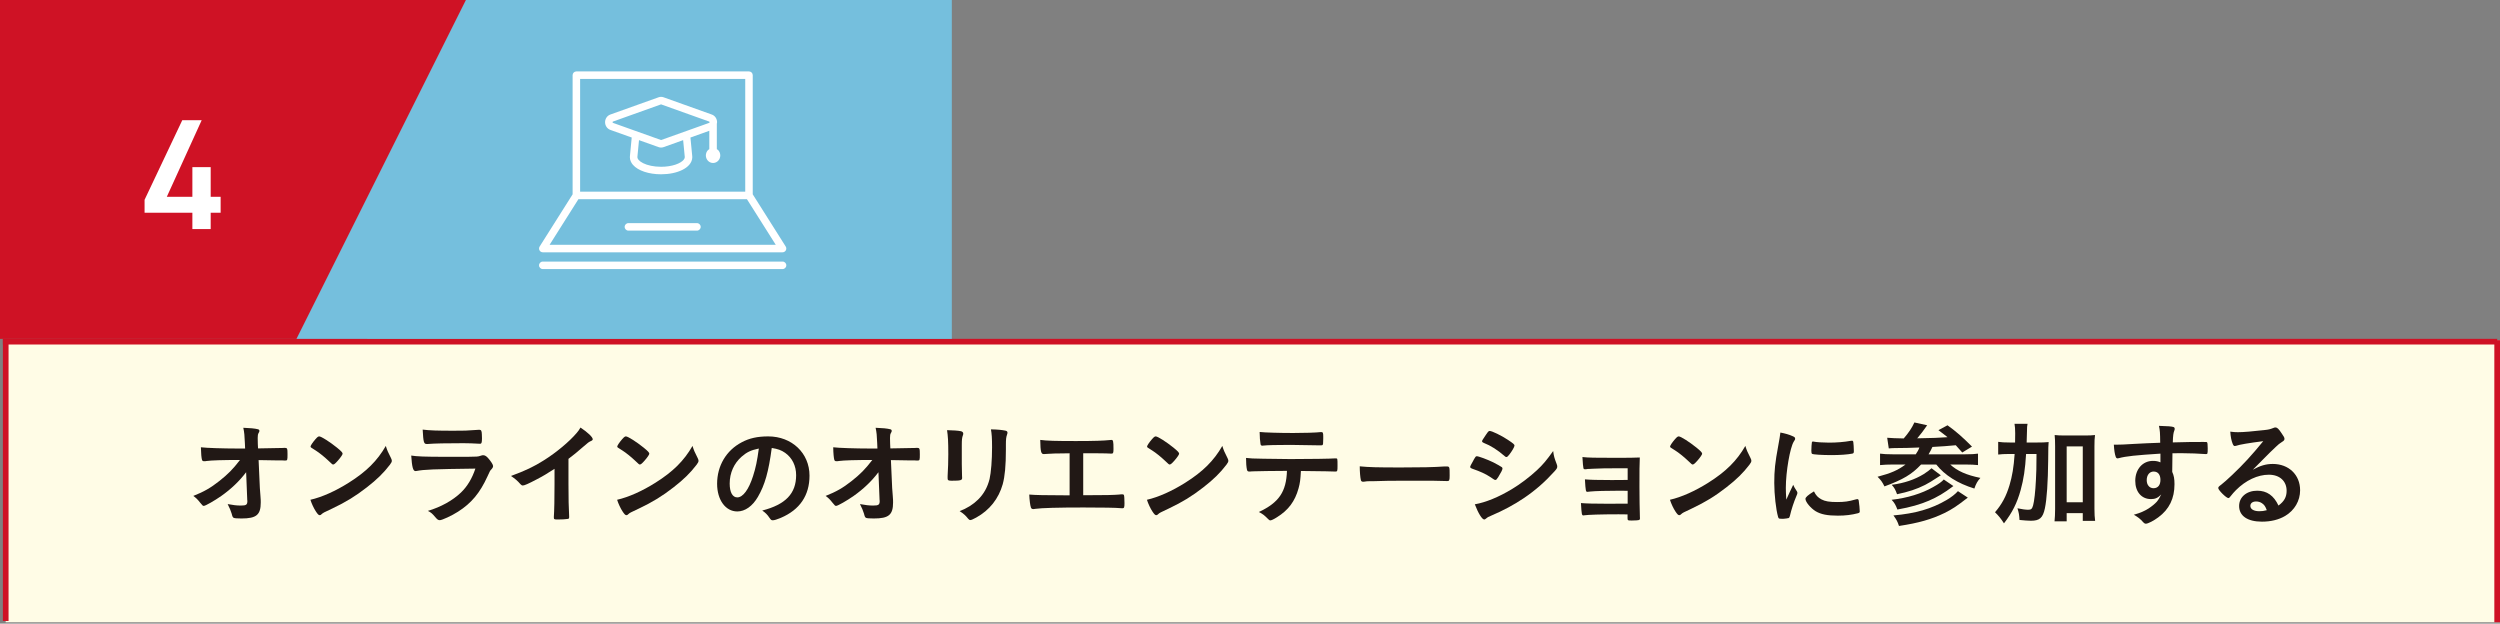 <?xml version="1.0" encoding="UTF-8"?>
<svg width="441px" height="110px" viewBox="0 0 441 110" version="1.1" xmlns="http://www.w3.org/2000/svg" xmlns:xlink="http://www.w3.org/1999/xlink">
    <rect x="0" y="0" width="441" height="110" fill="#808080" stroke="none"/>
    <!-- Generator: Sketch 51.3 (57544) - http://www.bohemiancoding.com/sketch -->
    <title>ttl-schedule-sp-04</title>
    <desc>Created with Sketch.</desc>
    <defs></defs>
    <g id="Page-1" stroke="none" stroke-width="1" fill="none" fill-rule="evenodd">
        <g id="sp" transform="translate(-50, -2990)">
            <g id="ttl-schedule-sp-04" transform="translate(50, 2989)">
                <polygon id="Fill-1" fill="#FFFCE6" points="1 110.771 441 110.771 441 61 1 61"></polygon>
                <polygon id="Fill-1-Copy-11" fill="#CF1225" points="440 110.771 441 110.771 441 61 440 61"></polygon>
                <polygon id="Fill-1-Copy-12" fill="#CF1225" points="0.509 110.542 1.509 110.542 1.509 60.771 0.509 60.771"></polygon>
                <polygon id="Fill-1-Copy-4" fill="#CF1225" points="0.509 61.771 440.509 61.771 440.509 60.771 0.509 60.771"></polygon>
                <g id="Group-44" transform="translate(0, 0.542)">
                    <path d="M43.418,83.758 C42.218,85.338 40.777,86.718 39.018,87.958 C37.878,88.758 36.237,89.697 35.958,89.697 C35.777,89.697 35.737,89.658 35.298,89.118 C34.878,88.578 34.578,88.278 34.098,87.938 C35.978,87.197 37.158,86.518 38.678,85.318 C40.198,84.118 41.058,83.258 42.338,81.598 C39.397,81.598 37.298,81.658 36.438,81.778 C36.258,81.818 36.158,81.818 36.078,81.818 C35.798,81.818 35.718,81.778 35.638,81.598 C35.538,81.278 35.458,80.458 35.438,79.358 C36.357,79.478 39.378,79.578 41.897,79.578 L43.237,79.578 L43.198,78.638 C43.138,77.258 43.098,76.758 42.918,75.918 C44.098,75.958 44.958,76.038 45.498,76.178 C45.678,76.218 45.758,76.318 45.758,76.458 C45.758,76.598 45.737,76.638 45.618,76.838 C45.498,77.038 45.458,77.258 45.458,77.718 C45.458,78.018 45.458,78.378 45.478,78.737 L45.518,79.558 C49.038,79.498 49.458,79.498 49.878,79.478 C50.078,79.458 50.078,79.458 50.218,79.458 C50.678,79.458 50.718,79.558 50.718,80.598 C50.718,81.638 50.698,81.697 50.317,81.697 L50.198,81.697 C50.138,81.697 50.018,81.697 49.857,81.678 L49.118,81.678 C47.938,81.658 46.317,81.618 45.618,81.618 L45.838,86.538 C45.838,86.718 45.857,86.818 45.938,87.858 C45.998,88.638 45.998,88.737 45.998,89.078 C45.998,91.278 45.237,91.918 42.598,91.918 C41.817,91.918 41.397,91.878 41.258,91.818 C41.058,91.718 41.018,91.658 40.857,91.038 C40.718,90.578 40.498,90.038 40.158,89.378 C41.118,89.558 41.777,89.638 42.478,89.638 C43.458,89.638 43.638,89.498 43.638,88.778 C43.638,88.778 43.638,88.737 43.618,88.718 L43.418,83.758 Z" id="Fill-2" fill="#211815"></path>
                    <path d="M55.658,77.918 C55.998,77.538 56.137,77.438 56.318,77.438 C56.698,77.458 58.198,78.418 59.438,79.418 C60.198,80.038 60.438,80.298 60.438,80.498 C60.438,80.638 60.078,81.178 59.597,81.718 C59.158,82.218 58.938,82.397 58.778,82.397 C58.637,82.397 58.637,82.397 57.818,81.618 C57.298,81.118 56.258,80.277 55.738,79.958 C55.038,79.498 55.038,79.498 54.898,79.418 C54.818,79.357 54.778,79.298 54.778,79.237 C54.778,79.058 55.158,78.498 55.658,77.918 M68.978,81.277 C69.078,81.478 69.118,81.618 69.118,81.737 C69.118,81.938 69.038,82.078 68.778,82.438 C67.678,83.878 66.498,85.038 64.718,86.418 C62.718,87.978 61.018,89.018 58.618,90.158 C57.078,90.878 56.998,90.918 56.758,91.138 C56.597,91.298 56.518,91.338 56.398,91.338 C56.218,91.338 56.058,91.178 55.758,90.737 C55.358,90.138 54.978,89.317 54.758,88.618 C56.778,88.158 59.198,87.078 61.538,85.598 C64.618,83.658 66.558,81.737 68.058,79.118 C68.278,79.857 68.458,80.258 68.978,81.277" id="Fill-4" fill="#211815"></path>
                    <path d="M79.999,76.438 C82.079,76.438 82.079,76.438 84.379,76.278 L84.618,76.278 C84.879,76.278 84.978,76.478 84.999,77.079 C84.999,77.318 84.999,77.539 85.019,77.738 L85.019,77.818 C85.019,78.539 84.938,78.738 84.679,78.738 C84.599,78.738 84.438,78.718 84.259,78.718 C83.879,78.678 82.379,78.638 81.759,78.638 C78.759,78.638 76.618,78.678 75.438,78.778 L75.278,78.778 C74.759,78.778 74.679,78.478 74.559,76.238 C75.858,76.398 77.118,76.438 79.999,76.438 M73.459,83.539 C73.419,83.539 73.318,83.558 73.299,83.558 C72.858,83.558 72.679,82.878 72.539,80.818 C73.519,80.978 74.898,81.039 78.618,81.039 C82.618,81.039 83.698,81.039 84.079,80.999 C84.379,80.978 84.438,80.959 84.839,80.838 C84.978,80.778 85.099,80.758 85.219,80.758 C85.519,80.758 85.759,80.898 86.079,81.238 C86.618,81.858 86.978,82.418 86.978,82.659 C86.978,82.878 86.879,83.039 86.639,83.298 C86.478,83.438 86.379,83.619 85.999,84.478 C84.658,87.418 83.158,89.218 80.799,90.718 C79.719,91.418 77.978,92.218 77.579,92.218 C77.299,92.218 77.139,92.098 76.799,91.698 C76.278,91.079 76.039,90.858 75.478,90.579 C77.759,89.898 79.839,88.758 81.318,87.338 C82.438,86.258 83.278,84.858 83.858,83.119 C76.278,83.218 74.879,83.278 73.459,83.539" id="Fill-6" fill="#211815"></path>
                    <path d="M100.278,85.798 C100.278,88.318 100.318,90.178 100.398,91.538 L100.398,91.678 C100.398,91.898 100.339,91.978 100.138,91.998 C99.879,92.058 99.039,92.098 98.379,92.098 C97.758,92.098 97.699,92.058 97.699,91.718 L97.699,91.618 C97.778,90.598 97.818,88.318 97.818,85.798 L97.818,83.158 C96.459,84.038 95.799,84.438 94.638,85.038 C93.199,85.798 92.499,86.098 92.239,86.098 C92.079,86.098 91.959,86.038 91.818,85.878 C91.239,85.218 90.919,84.958 90.138,84.418 C92.699,83.478 94.159,82.777 95.938,81.658 C98.138,80.277 100.438,78.358 101.739,76.818 C102.018,76.498 102.138,76.318 102.398,75.878 C103.659,76.718 104.558,77.558 104.558,77.938 C104.558,78.058 104.478,78.158 104.239,78.258 C103.879,78.418 103.739,78.518 102.799,79.338 C101.919,80.118 101.058,80.818 100.278,81.398 L100.278,85.798 Z" id="Fill-8" fill="#211815"></path>
                    <path d="M109.759,77.918 C110.099,77.538 110.238,77.438 110.419,77.438 C110.799,77.458 112.299,78.418 113.539,79.418 C114.299,80.038 114.539,80.298 114.539,80.498 C114.539,80.638 114.179,81.178 113.698,81.718 C113.259,82.218 113.039,82.397 112.879,82.397 C112.738,82.397 112.738,82.397 111.919,81.618 C111.399,81.118 110.359,80.277 109.839,79.958 C109.139,79.498 109.139,79.498 108.999,79.418 C108.919,79.357 108.879,79.298 108.879,79.237 C108.879,79.058 109.259,78.498 109.759,77.918 M123.079,81.277 C123.179,81.478 123.219,81.618 123.219,81.737 C123.219,81.938 123.139,82.078 122.879,82.438 C121.779,83.878 120.599,85.038 118.819,86.418 C116.819,87.978 115.119,89.018 112.719,90.158 C111.179,90.878 111.099,90.918 110.859,91.138 C110.698,91.298 110.619,91.338 110.499,91.338 C110.319,91.338 110.159,91.178 109.859,90.737 C109.459,90.138 109.079,89.317 108.859,88.618 C110.879,88.158 113.299,87.078 115.639,85.598 C118.719,83.658 120.659,81.737 122.159,79.118 C122.379,79.857 122.559,80.258 123.079,81.277" id="Fill-10" fill="#211815"></path>
                    <path d="M130.818,81.018 C129.477,82.198 128.717,83.878 128.717,85.758 C128.717,87.298 129.217,88.198 130.057,88.198 C131.057,88.198 132.078,86.818 132.838,84.438 C133.318,82.938 133.557,81.798 133.858,79.579 C132.438,79.878 131.738,80.218 130.818,81.018 M133.698,88.098 C132.738,89.758 131.418,90.678 130.057,90.678 C127.977,90.678 126.498,88.638 126.498,85.798 C126.498,82.638 128.097,79.918 130.838,78.478 C132.177,77.758 133.618,77.438 135.517,77.438 C139.698,77.438 142.797,80.398 142.797,84.358 C142.797,87.858 141.078,90.378 137.757,91.798 C137.097,92.079 136.578,92.238 136.318,92.238 C136.078,92.238 135.977,92.159 135.717,91.778 C135.378,91.258 134.998,90.878 134.458,90.518 C138.578,89.458 140.438,87.518 140.438,84.278 C140.438,82.619 139.738,81.218 138.498,80.338 C137.797,79.858 137.238,79.659 136.137,79.478 C135.578,83.698 134.918,85.998 133.698,88.098" id="Fill-12" fill="#211815"></path>
                    <path d="M154.958,83.758 C153.759,85.338 152.318,86.718 150.559,87.958 C149.418,88.758 147.778,89.697 147.498,89.697 C147.318,89.697 147.278,89.658 146.838,89.118 C146.418,88.578 146.118,88.278 145.639,87.938 C147.519,87.197 148.698,86.518 150.219,85.318 C151.738,84.118 152.599,83.258 153.878,81.598 C150.938,81.598 148.838,81.658 147.979,81.778 C147.798,81.818 147.698,81.818 147.618,81.818 C147.338,81.818 147.259,81.778 147.179,81.598 C147.078,81.278 146.998,80.458 146.979,79.358 C147.898,79.478 150.918,79.578 153.438,79.578 L154.778,79.578 L154.738,78.638 C154.679,77.258 154.639,76.758 154.458,75.918 C155.639,75.958 156.498,76.038 157.038,76.178 C157.219,76.218 157.298,76.318 157.298,76.458 C157.298,76.598 157.278,76.638 157.158,76.838 C157.038,77.038 156.998,77.258 156.998,77.718 C156.998,78.018 156.998,78.378 157.019,78.737 L157.059,79.558 C160.578,79.498 160.998,79.498 161.418,79.478 C161.618,79.458 161.618,79.458 161.759,79.458 C162.219,79.458 162.259,79.558 162.259,80.598 C162.259,81.638 162.238,81.697 161.858,81.697 L161.738,81.697 C161.679,81.697 161.559,81.697 161.398,81.678 L160.658,81.678 C159.479,81.658 157.858,81.618 157.158,81.618 L157.378,86.538 C157.378,86.718 157.398,86.818 157.479,87.858 C157.538,88.638 157.538,88.737 157.538,89.078 C157.538,91.278 156.778,91.918 154.139,91.918 C153.358,91.918 152.938,91.878 152.798,91.818 C152.599,91.718 152.559,91.658 152.398,91.038 C152.259,90.578 152.038,90.038 151.698,89.378 C152.658,89.558 153.318,89.638 154.019,89.638 C154.998,89.638 155.179,89.498 155.179,88.778 C155.179,88.778 155.179,88.737 155.158,88.718 L154.958,83.758 Z" id="Fill-14" fill="#211815"></path>
                    <path d="M177.44,79.758 C177.44,82.618 177.258,84.478 176.879,85.878 C176.16,88.418 174.56,90.458 172.2,91.758 C171.7,92.038 171.32,92.197 171.179,92.197 C171.04,92.197 170.94,92.138 170.798,91.978 C170.339,91.398 169.98,91.078 169.28,90.618 C170.56,90.138 171.638,89.458 172.519,88.598 C173.54,87.598 174.2,86.398 174.56,84.958 C174.82,83.818 175,81.658 175,79.358 C175,77.737 174.94,76.938 174.798,76.197 C176,76.218 176.719,76.298 177.339,76.418 C177.6,76.478 177.719,76.578 177.719,76.778 C177.719,76.878 177.7,76.958 177.638,77.138 C177.48,77.578 177.44,77.978 177.44,78.918 L177.44,79.758 Z M169.66,82.358 C169.66,82.818 169.679,83.737 169.7,84.298 C169.7,84.498 169.719,84.697 169.719,84.778 C169.719,85.178 169.44,85.258 167.879,85.258 C167.28,85.258 167.16,85.178 167.16,84.838 L167.16,84.438 C167.239,82.878 167.28,82.018 167.28,80.598 C167.28,78.278 167.219,77.378 167.06,76.338 C168.079,76.358 169.019,76.418 169.48,76.518 C169.758,76.578 169.918,76.718 169.918,76.958 C169.918,77.058 169.899,77.118 169.859,77.237 C169.7,77.638 169.66,78.018 169.66,78.978 L169.66,82.358 Z" id="Fill-16" fill="#211815"></path>
                    <path d="M188.679,80.418 C188.079,80.418 188.019,80.438 187.399,80.438 C186.339,80.438 185.739,80.458 184.779,80.518 C184.379,80.558 184.219,80.558 184.139,80.558 C183.639,80.558 183.539,80.178 183.499,78.058 C184.679,78.218 186.179,78.258 189.799,78.258 C193.059,78.258 194.719,78.197 195.819,78.078 C195.899,78.058 195.999,78.058 196.059,78.058 C196.359,78.058 196.419,78.277 196.419,79.658 C196.419,80.357 196.359,80.478 196.059,80.478 C195.919,80.478 195.919,80.478 195.099,80.438 C194.859,80.418 193.559,80.418 191.079,80.418 L191.079,87.817 C195.139,87.817 196.439,87.777 197.419,87.697 C197.659,87.658 197.819,87.658 197.879,87.658 L197.959,87.658 L198.019,87.658 C198.119,87.658 198.219,87.697 198.259,87.777 C198.319,87.918 198.359,88.478 198.359,89.237 C198.359,89.978 198.299,90.118 197.979,90.118 C197.959,90.118 197.959,90.118 197.659,90.098 C196.899,90.018 194.479,89.978 191.119,89.978 C186.659,89.978 183.739,90.058 182.619,90.218 C182.419,90.258 182.339,90.258 182.259,90.258 C182.059,90.258 181.939,90.178 181.859,89.998 C181.719,89.618 181.599,88.658 181.559,87.697 C182.779,87.798 183.959,87.817 188.679,87.838 L188.679,80.418 Z" id="Fill-18" fill="#211815"></path>
                    <path d="M203.219,77.918 C203.56,77.538 203.699,77.438 203.879,77.438 C204.259,77.458 205.759,78.418 206.999,79.418 C207.759,80.038 207.999,80.298 207.999,80.498 C207.999,80.638 207.64,81.178 207.159,81.718 C206.719,82.218 206.499,82.397 206.339,82.397 C206.199,82.397 206.199,82.397 205.379,81.618 C204.86,81.118 203.82,80.277 203.299,79.958 C202.6,79.498 202.6,79.498 202.459,79.418 C202.379,79.357 202.339,79.298 202.339,79.237 C202.339,79.058 202.719,78.498 203.219,77.918 M216.539,81.277 C216.64,81.478 216.679,81.618 216.679,81.737 C216.679,81.938 216.6,82.078 216.339,82.438 C215.24,83.878 214.06,85.038 212.28,86.418 C210.28,87.978 208.579,89.018 206.179,90.158 C204.64,90.878 204.56,90.918 204.32,91.138 C204.159,91.298 204.079,91.338 203.959,91.338 C203.78,91.338 203.619,91.178 203.32,90.737 C202.919,90.138 202.539,89.317 202.32,88.618 C204.339,88.158 206.759,87.078 209.1,85.598 C212.179,83.658 214.119,81.737 215.619,79.118 C215.839,79.857 216.02,80.258 216.539,81.277" id="Fill-20" fill="#211815"></path>
                    <path d="M228.119,76.838 C230.04,76.838 232.14,76.777 232.979,76.678 L233.08,76.678 C233.359,76.678 233.42,76.817 233.42,77.438 L233.42,77.858 C233.42,77.978 233.42,78.178 233.399,78.418 C233.399,78.958 233.359,79.018 232.979,79.018 L232.739,79.018 C232.199,78.998 228.54,78.938 227.64,78.938 C225.239,78.938 223.5,78.978 222.859,79.058 C222.8,79.078 222.739,79.078 222.699,79.078 C222.5,79.078 222.399,78.998 222.359,78.817 C222.279,78.398 222.199,77.438 222.199,76.658 C223.059,76.758 225.659,76.838 228.119,76.838 M221.14,83.598 C220.92,83.618 220.779,83.618 220.699,83.618 C220.619,83.618 220.559,83.618 220.519,83.638 L220.34,83.638 C220.14,83.638 220,83.538 219.96,83.298 C219.859,82.817 219.8,82.158 219.8,81.237 C220.68,81.338 220.859,81.338 222.88,81.378 C225.5,81.418 227.08,81.438 227.619,81.438 C230.96,81.438 234.859,81.378 235.479,81.317 L235.659,81.317 C235.939,81.317 235.939,81.338 235.939,82.658 C235.939,83.538 235.899,83.638 235.619,83.638 L235.479,83.638 C234.559,83.598 234.18,83.598 229.479,83.538 C229.399,85.058 229.319,85.697 229.059,86.618 C228.439,88.878 227.26,90.458 225.26,91.697 C224.699,92.058 224.26,92.258 224.08,92.258 C223.979,92.258 223.899,92.218 223.739,92.058 C223.019,91.338 222.779,91.138 222.059,90.777 C225.599,89.118 226.899,87.218 227.019,83.518 C223.779,83.538 222.68,83.558 221.14,83.598" id="Fill-22" fill="#211815"></path>
                    <path d="M247.079,82.918 C250.739,82.918 252.839,82.878 254.859,82.737 L255.119,82.737 C255.719,82.737 255.719,82.758 255.719,84.357 C255.719,85.178 255.659,85.317 255.319,85.317 L255.239,85.317 C253.919,85.258 253.179,85.258 247.399,85.258 C245.279,85.258 244.219,85.277 242.379,85.338 L241.799,85.338 C241.159,85.338 241.059,85.357 240.679,85.418 C240.579,85.418 240.499,85.438 240.459,85.438 C240.239,85.438 240.099,85.338 240.059,85.158 C239.939,84.658 239.859,83.638 239.859,82.718 C241.479,82.878 242.899,82.918 247.079,82.918" id="Fill-24" fill="#211815"></path>
                    <path d="M266.22,80.678 C265.96,80.998 265.86,81.078 265.72,81.078 C265.64,81.078 265.539,81.038 265.42,80.918 C264.18,79.838 263,79.078 261.72,78.578 C261.52,78.498 261.44,78.418 261.44,78.298 C261.44,78.218 261.46,78.158 261.56,77.998 C262.52,76.538 262.56,76.478 262.78,76.478 C263.18,76.478 264.84,77.278 265.98,78.038 C266.94,78.678 267.159,78.858 267.159,79.058 C267.159,79.278 266.699,80.078 266.22,80.678 M274.6,82.318 C274.68,82.518 274.699,82.638 274.699,82.758 C274.699,83.018 274.6,83.178 274.22,83.598 C272.56,85.438 270.86,86.938 268.82,88.318 C267.079,89.498 265.079,90.558 263.14,91.378 C262.56,91.618 262.38,91.718 262.159,91.918 C261.98,92.058 261.92,92.098 261.82,92.098 C261.44,92.098 260.76,90.998 260.159,89.418 C262.1,89.078 264.38,88.138 266.699,86.738 C268.14,85.878 269.86,84.578 271.1,83.418 C272.199,82.398 272.82,81.638 273.98,80.018 C274.1,80.958 274.18,81.218 274.6,82.318 M264.3,84.598 C264.02,85.038 263.94,85.118 263.78,85.118 C263.64,85.118 263.64,85.118 262.78,84.538 C262.079,84.078 261.199,83.658 259.76,83.158 C259.44,83.038 259.34,82.958 259.34,82.818 C259.34,82.718 259.5,82.378 259.82,81.838 C259.9,81.678 259.98,81.558 260.02,81.458 C260.24,81.058 260.34,80.938 260.5,80.938 C260.84,80.938 262.34,81.498 263.42,82.018 C264.02,82.318 264.78,82.758 264.94,82.878 C265,82.958 265.039,83.018 265.039,83.118 C265.039,83.318 264.76,83.858 264.3,84.598" id="Fill-26" fill="#211815"></path>
                    <path d="M287.119,87.039 C286.619,87.018 286.199,87.018 285.88,87.018 C283.479,87.018 281.319,87.079 280.58,87.159 C280.279,87.198 280.08,87.219 280.019,87.219 C279.739,87.219 279.699,87.099 279.58,85.018 C280.519,85.099 281.779,85.139 284.319,85.139 C284.76,85.139 286.64,85.139 287.119,85.119 L287.119,83.059 L285.46,83.059 C283.619,83.059 282,83.079 281.059,83.139 C280.64,83.159 280.38,83.179 280.279,83.179 C280.059,83.179 280.019,83.179 279.859,83.219 C279.76,83.238 279.68,83.238 279.619,83.238 C279.439,83.238 279.359,83.179 279.319,83.059 C279.26,82.799 279.199,82.159 279.14,81.079 C280.159,81.198 281.26,81.219 285.199,81.219 C287.439,81.219 288.199,81.198 289.26,81.159 C289.199,82.339 289.199,83.639 289.199,86.339 C289.199,87.778 289.239,90.858 289.279,91.738 C289.279,91.778 289.3,91.839 289.3,91.858 C289.3,92.018 289.239,92.139 289.14,92.179 C289.04,92.238 288.399,92.278 287.84,92.278 C287.099,92.278 287.099,92.259 287.099,91.759 L287.099,91.599 L287.099,91.198 C286.399,91.179 285.88,91.179 285.519,91.179 C282.399,91.179 280.099,91.259 279.46,91.358 C279.399,91.379 279.359,91.379 279.34,91.379 C279.019,91.379 279,91.259 278.88,89.198 C279.779,89.278 281.26,89.318 283.619,89.318 C284.04,89.318 286.64,89.299 287.119,89.299 L287.119,87.039 Z" id="Fill-28" fill="#211815"></path>
                    <path d="M295.479,77.918 C295.82,77.538 295.959,77.438 296.139,77.438 C296.519,77.458 298.019,78.418 299.26,79.418 C300.019,80.038 300.26,80.298 300.26,80.498 C300.26,80.638 299.901,81.178 299.42,81.718 C298.979,82.218 298.76,82.397 298.599,82.397 C298.459,82.397 298.459,82.397 297.639,81.618 C297.12,81.118 296.08,80.277 295.56,79.958 C294.861,79.498 294.861,79.498 294.719,79.418 C294.639,79.357 294.599,79.298 294.599,79.237 C294.599,79.058 294.979,78.498 295.479,77.918 M308.8,81.277 C308.901,81.478 308.94,81.618 308.94,81.737 C308.94,81.938 308.861,82.078 308.599,82.438 C307.5,83.878 306.32,85.038 304.541,86.418 C302.541,87.978 300.839,89.018 298.44,90.158 C296.901,90.878 296.82,90.918 296.58,91.138 C296.42,91.298 296.339,91.338 296.219,91.338 C296.041,91.338 295.88,91.178 295.58,90.737 C295.18,90.138 294.8,89.317 294.58,88.618 C296.599,88.158 299.019,87.078 301.361,85.598 C304.44,83.658 306.38,81.737 307.88,79.118 C308.099,79.857 308.281,80.258 308.8,81.277" id="Fill-30" fill="#211815"></path>
                    <path d="M319.92,78.358 C320.36,78.459 321.64,78.539 322.62,78.539 C323.941,78.539 325.26,78.438 326.5,78.218 C326.6,78.198 326.6,78.198 326.68,78.198 C326.82,78.198 326.88,78.258 326.92,78.419 C326.96,78.619 327.021,79.499 327.021,80.039 C327.021,80.338 326.96,80.438 326.74,80.478 C325.92,80.638 324.56,80.738 323.12,80.738 C321.4,80.738 319.86,80.638 319.66,80.518 C319.56,80.459 319.521,80.318 319.521,79.959 C319.521,79.419 319.58,78.619 319.62,78.459 C319.64,78.379 319.7,78.338 319.82,78.338 C319.84,78.338 319.88,78.338 319.92,78.358 M321.32,88.558 C321.96,88.898 322.72,89.018 324.06,89.018 C325.34,89.018 326.1,88.919 327.34,88.558 C327.46,88.518 327.56,88.499 327.62,88.499 C327.76,88.499 327.86,88.579 327.88,88.778 C327.981,89.459 328.06,90.258 328.06,90.659 C328.06,90.858 328,90.919 327.72,90.999 C326.64,91.278 325.54,91.419 324.2,91.419 C322.36,91.419 321.22,91.198 320.28,90.638 C319.4,90.098 318.481,88.999 318.481,88.459 C318.481,88.178 318.9,87.798 319.981,87.138 C320.34,87.858 320.68,88.218 321.32,88.558 M316.981,87.138 C317.04,87.238 317.06,87.318 317.06,87.419 C317.06,87.558 317.04,87.579 316.86,88.018 C316.46,88.938 315.981,90.379 315.74,91.459 C315.68,91.678 315.62,91.798 315.54,91.838 C315.441,91.879 314.76,91.978 314.54,91.978 L314.46,91.978 C314.36,91.978 314.22,91.959 314.06,91.959 C313.8,91.959 313.74,91.898 313.66,91.659 C313.28,90.358 312.981,87.678 312.981,85.659 C312.981,83.459 313.12,82.098 313.68,79.098 C313.88,78.018 313.981,77.419 314.06,76.758 C314.9,76.919 315.62,77.119 316.22,77.398 C316.56,77.539 316.66,77.638 316.66,77.838 C316.66,77.978 316.64,78.039 316.42,78.358 C315.76,79.419 315.021,83.659 315.021,86.518 C315.021,86.978 315.04,87.598 315.1,88.598 C315.66,87.338 315.86,86.959 316.32,85.978 C316.5,86.398 316.62,86.598 316.981,87.138" id="Fill-32" fill="#211815"></path>
                    <path d="M347.12,88.238 C345.14,89.778 344.4,90.259 343,90.959 C340.74,92.058 338.44,92.718 334.98,93.238 C334.74,92.478 334.519,92.079 334,91.379 C337.9,91.039 340.72,90.218 343.38,88.659 C344.2,88.178 344.94,87.598 345.38,87.098 L347.12,88.238 Z M342.36,84.299 C340.74,85.358 340.24,85.659 339.58,85.999 C338.12,86.738 336.599,87.238 334.64,87.638 C334.34,86.818 334.18,86.518 333.7,85.978 C335.94,85.678 337.76,85.058 339.36,84.079 C339.9,83.738 340.46,83.318 340.72,83.058 L342.36,84.299 Z M344.58,86.198 C342.84,87.499 341.84,88.079 340.26,88.778 C338.7,89.438 337.059,89.919 334.7,90.339 C334.38,89.499 334.18,89.159 333.68,88.619 C336.42,88.318 339.019,87.518 341,86.379 C341.98,85.839 342.559,85.419 342.88,85.039 L344.58,86.198 Z M332.9,77.678 C333.5,77.738 334.599,77.778 335.82,77.799 C336.7,76.778 337.26,75.938 337.7,74.978 L339.96,75.478 C339.88,75.579 339.84,75.598 339.78,75.718 C339.34,76.358 338.74,77.159 338.2,77.778 C341.26,77.718 341.82,77.698 343.54,77.579 C342.94,77.098 342.72,76.919 341.94,76.339 L343.54,75.478 C345.12,76.619 346.14,77.518 347.86,79.238 L346.14,80.278 C345.28,79.299 345.28,79.299 345,78.999 C343.82,79.119 342.42,79.218 340.88,79.299 C340.64,79.818 340.5,80.098 340.2,80.598 L346.64,80.598 C347.72,80.598 348.44,80.558 348.92,80.478 L348.92,82.499 C348.32,82.438 347.66,82.398 346.66,82.398 L344.019,82.398 C345.26,83.539 346.88,84.259 349.34,84.759 C348.82,85.339 348.559,85.799 348.28,86.638 C345.34,85.738 343.04,84.278 341.559,82.398 L338.88,82.398 C337.22,84.159 335.68,85.058 332.42,86.259 C332.019,85.459 331.8,85.159 331.2,84.558 C333.62,83.919 334.74,83.419 336.14,82.398 L333.92,82.398 C333.059,82.398 332.28,82.438 331.64,82.499 L331.64,80.478 C332.18,80.558 332.88,80.598 333.9,80.598 L337.94,80.598 C338.22,80.178 338.44,79.818 338.58,79.398 C336.7,79.478 336.18,79.478 334.18,79.499 C333.8,79.518 333.48,79.518 333.18,79.558 L332.9,77.678 Z" id="Fill-34" fill="#211815"></path>
                    <path d="M364.561,89.058 L367.401,89.058 L367.401,79.198 L364.561,79.198 L364.561,89.058 Z M364.561,92.418 L362.42,92.418 C362.48,91.818 362.521,91.098 362.521,90.218 L362.521,79.198 C362.521,78.318 362.5,77.818 362.44,77.198 C363,77.258 363.42,77.278 364.16,77.278 L367.82,77.278 C368.601,77.278 369,77.258 369.561,77.198 C369.48,77.818 369.46,78.298 369.46,79.198 L369.46,90.198 C369.46,91.138 369.5,91.738 369.58,92.338 L367.4,92.338 L367.4,90.978 L364.561,90.978 L364.561,92.418 Z M359.24,78.518 C360.2,78.518 360.801,78.499 361.381,78.438 C361.32,79.138 361.32,79.178 361.301,81.558 C361.261,85.518 361.061,88.499 360.721,90.119 C360.36,91.818 359.801,92.318 358.24,92.318 C357.761,92.318 357.04,92.258 356.24,92.178 C356.181,91.238 356.141,90.978 355.881,90.119 C356.601,90.278 357.32,90.378 357.761,90.378 C358.301,90.378 358.46,90.238 358.641,89.598 C358.841,88.878 359.04,87.178 359.141,85.058 C359.221,83.398 359.221,83.398 359.24,80.539 L357.4,80.539 C357.24,83.218 356.98,84.958 356.44,86.918 C355.82,89.159 354.98,90.858 353.5,92.778 C352.98,91.958 352.561,91.438 351.92,90.818 C353.141,89.398 353.9,87.978 354.48,86.039 C354.96,84.418 355.221,82.898 355.381,80.539 L354.42,80.539 C353.58,80.539 353.021,80.579 352.48,80.638 L352.48,78.398 C352.98,78.478 353.62,78.518 354.601,78.518 L355.46,78.518 C355.48,77.999 355.48,77.999 355.48,76.918 C355.48,76.138 355.44,75.678 355.36,75.218 L357.66,75.218 C357.58,75.619 357.561,75.838 357.561,76.478 C357.54,76.858 357.54,77.178 357.5,78.518 L359.24,78.518 Z" id="Fill-36" fill="#211815"></path>
                    <path d="M378.681,85.159 C378.681,85.999 379.16,86.579 379.881,86.579 C380.641,86.579 381.101,86.039 381.101,85.119 C381.101,84.179 380.66,83.638 379.901,83.638 C379.181,83.638 378.681,84.259 378.681,85.159 Z M381.101,80.478 C376.721,80.759 375.021,80.938 373.761,81.278 C373.681,81.299 373.601,81.318 373.54,81.318 C373.401,81.318 373.281,81.219 373.221,81.058 C373.04,80.558 372.941,79.898 372.881,78.898 L373.361,78.898 C374.001,78.898 374.601,78.879 376.521,78.759 C378.001,78.679 379.261,78.619 381.061,78.558 C381.04,76.759 381.021,76.478 380.841,75.579 C382.381,75.619 383.16,75.679 383.441,75.799 C383.561,75.858 383.62,75.959 383.62,76.159 C383.62,76.198 383.601,76.278 383.561,76.379 C383.381,76.818 383.321,77.259 383.281,78.499 C386.201,78.419 386.641,78.419 388.641,78.419 C389.181,78.419 389.261,78.419 389.321,78.478 C389.401,78.558 389.441,78.858 389.441,79.539 C389.441,80.459 389.421,80.558 389.16,80.558 L389.08,80.558 C388.221,80.478 386.08,80.398 384.681,80.398 C384.221,80.398 384.221,80.398 383.221,80.419 L383.181,83.698 C383.481,84.358 383.58,84.919 383.58,85.879 C383.58,88.379 382.66,90.299 380.721,91.719 C379.921,92.318 378.901,92.839 378.54,92.839 C378.361,92.839 378.261,92.778 378.101,92.619 C377.54,91.978 377.12,91.659 376.401,91.259 C377.601,90.919 378.221,90.638 379.001,90.159 C379.58,89.778 380.101,89.358 380.481,88.938 C380.741,88.619 380.941,88.318 381.241,87.679 C380.66,88.278 380.181,88.499 379.441,88.499 C377.761,88.499 376.66,87.219 376.66,85.278 C376.66,83.238 377.961,81.759 379.761,81.759 C380.341,81.759 380.701,81.839 381.101,82.018 L381.101,80.478 Z" id="Fill-38" fill="#211815"></path>
                    <path d="M399.001,89.218 C398.7,89.018 398.36,88.918 397.98,88.918 C397.36,88.918 396.961,89.218 396.961,89.697 C396.961,90.278 397.581,90.638 398.541,90.638 C398.98,90.638 399.36,90.598 399.86,90.458 C399.62,89.798 399.421,89.498 399.001,89.218 M400.921,82.298 C403.74,82.298 405.74,84.218 405.74,86.938 C405.74,88.798 404.761,90.478 403.12,91.458 C401.98,92.138 400.581,92.478 399.001,92.478 C396.461,92.478 394.98,91.458 394.98,89.718 C394.98,88.138 396.301,87.018 398.181,87.018 C399.881,87.018 401.101,87.878 401.921,89.638 C402.94,88.898 403.36,88.118 403.36,87.038 C403.36,85.318 402.141,84.197 400.221,84.197 C398.261,84.197 396.16,85.178 394.421,86.918 C394.101,87.238 393.801,87.578 393.44,88.038 C393.301,88.238 393.2,88.318 393.081,88.318 C392.721,88.318 391.301,86.918 391.301,86.558 C391.301,86.378 391.381,86.278 391.82,85.958 C392.28,85.598 392.94,85.018 393.78,84.218 C395.721,82.378 397.141,80.838 399.24,78.278 C396.74,78.598 395.061,78.878 394.44,79.098 C394.341,79.118 394.28,79.138 394.221,79.138 C394.061,79.138 393.961,79.038 393.841,78.738 C393.601,78.138 393.48,77.478 393.421,76.598 C393.961,76.678 394.341,76.697 394.78,76.697 C395.74,76.697 397.36,76.558 399.461,76.318 C400.2,76.238 400.44,76.178 401.001,75.958 C401.181,75.878 401.28,75.858 401.4,75.858 C401.681,75.858 401.961,76.098 402.48,76.898 C402.86,77.418 402.98,77.678 402.98,77.838 C402.98,78.098 402.921,78.178 402.48,78.458 C402.12,78.678 401.9,78.858 401.44,79.298 C400.44,80.258 400.421,80.258 399.181,81.518 C398.301,82.418 398.2,82.518 397.4,83.318 C398.7,82.598 399.721,82.298 400.921,82.298" id="Fill-39" fill="#211815"></path>
                    <polygon id="Fill-40" fill="#CF1225" points="64.752 60.229 -0 60.229 -0 0.458 89.657 0.458"></polygon>
                    <polygon id="Fill-41" fill="#FFFFFF" points="35.578 21.662 29.426 35.174 33.935 35.174 33.935 29.936 37.166 29.936 37.166 35.174 38.92 35.174 38.92 37.979 37.166 37.979 37.166 40.864 33.935 40.864 33.935 37.979 25.502 37.979 25.502 35.702 32.153 21.662"></polygon>
                    <polygon id="Fill-42" fill="#75BFDD" points="167.901 60.229 52.3 60.229 82.185 0.458 167.901 0.458"></polygon>
                    <path d="M102.034,35.591 L131.758,35.591 L136.842,43.639 L96.951,43.639 L102.034,35.591 Z M102.332,34.266 L131.46,34.266 L131.46,14.381 L102.332,14.381 L102.332,34.266 Z M95.75,44.964 L138.042,44.964 C138.282,44.964 138.506,44.831 138.621,44.621 C138.738,44.411 138.731,44.151 138.602,43.949 L132.784,34.737 L132.784,13.719 C132.784,13.545 132.714,13.374 132.591,13.25 C132.468,13.128 132.298,13.057 132.122,13.057 L101.67,13.057 C101.494,13.057 101.324,13.128 101.201,13.25 C101.079,13.374 101.008,13.545 101.008,13.719 L101.008,34.737 L95.19,43.949 C95.061,44.151 95.054,44.411 95.171,44.621 C95.286,44.831 95.51,44.964 95.75,44.964 Z M125.142,22.1 L125.118,22.124 L125.123,22.123 L116.614,25.162 L108.103,22.123 L108.108,22.124 L108.084,22.1 L108.061,22.016 L108.084,21.931 L108.105,21.909 L116.612,18.867 L125.121,21.909 L125.121,21.91 L125.142,21.932 L125.167,22.016 L125.142,22.1 Z M120.583,28.661 C120.34,28.948 119.835,29.276 119.141,29.503 C118.448,29.735 117.575,29.878 116.612,29.878 C115.331,29.879 114.208,29.621 113.459,29.248 C113.084,29.063 112.809,28.853 112.646,28.662 C112.483,28.467 112.435,28.317 112.434,28.182 L112.438,28.12 L112.44,28.101 L112.721,25.178 L116.175,26.411 C116.316,26.461 116.465,26.488 116.612,26.488 C116.763,26.488 116.912,26.461 117.051,26.413 L120.506,25.178 L120.79,28.101 L120.792,28.116 L120.796,28.18 C120.794,28.314 120.745,28.465 120.583,28.661 Z M126.448,26.771 L126.448,22.36 C126.448,22.353 126.444,22.346 126.444,22.338 C126.467,22.232 126.491,22.127 126.491,22.016 C126.49,21.428 126.148,20.878 125.572,20.664 L125.346,21.287 L125.568,20.664 L117.052,17.619 C116.912,17.568 116.763,17.542 116.612,17.542 C116.465,17.542 116.316,17.568 116.176,17.619 L107.657,20.664 C107.077,20.88 106.738,21.428 106.736,22.016 C106.739,22.605 107.077,23.151 107.652,23.368 L107.657,23.369 L111.434,24.718 L111.122,27.973 L111.123,27.973 L111.11,28.182 C111.108,28.689 111.323,29.153 111.64,29.521 C112.118,30.076 112.821,30.474 113.668,30.76 C114.518,31.042 115.521,31.202 116.612,31.202 C118.07,31.201 119.368,30.921 120.356,30.434 C120.85,30.188 121.27,29.891 121.59,29.52 C121.905,29.151 122.12,28.687 122.12,28.18 L122.107,27.973 L122.108,27.973 L121.793,24.719 L125.123,23.528 L125.123,26.769 C125.033,26.829 124.935,26.882 124.865,26.96 C124.641,27.205 124.513,27.531 124.513,27.881 C124.513,28.228 124.643,28.552 124.865,28.798 C125.085,29.042 125.415,29.21 125.785,29.21 C126.156,29.21 126.486,29.04 126.706,28.795 C126.927,28.551 127.056,28.228 127.056,27.881 C127.056,27.532 126.928,27.206 126.706,26.961 C126.636,26.883 126.538,26.83 126.448,26.771 Z M122.938,39.816 L110.854,39.816 C110.488,39.816 110.191,40.112 110.191,40.479 C110.191,40.844 110.488,41.141 110.854,41.141 L122.938,41.141 C123.304,41.141 123.601,40.844 123.601,40.479 C123.601,40.112 123.304,39.816 122.938,39.816 Z M138.042,46.599 L95.75,46.599 C95.383,46.599 95.088,46.896 95.088,47.261 C95.088,47.628 95.383,47.923 95.75,47.923 L138.042,47.923 C138.409,47.923 138.704,47.628 138.704,47.261 C138.704,46.896 138.409,46.599 138.042,46.599 Z" id="Fill-43" fill="#FFFFFF"></path>
                </g>
            </g>
        </g>
    </g>
</svg>